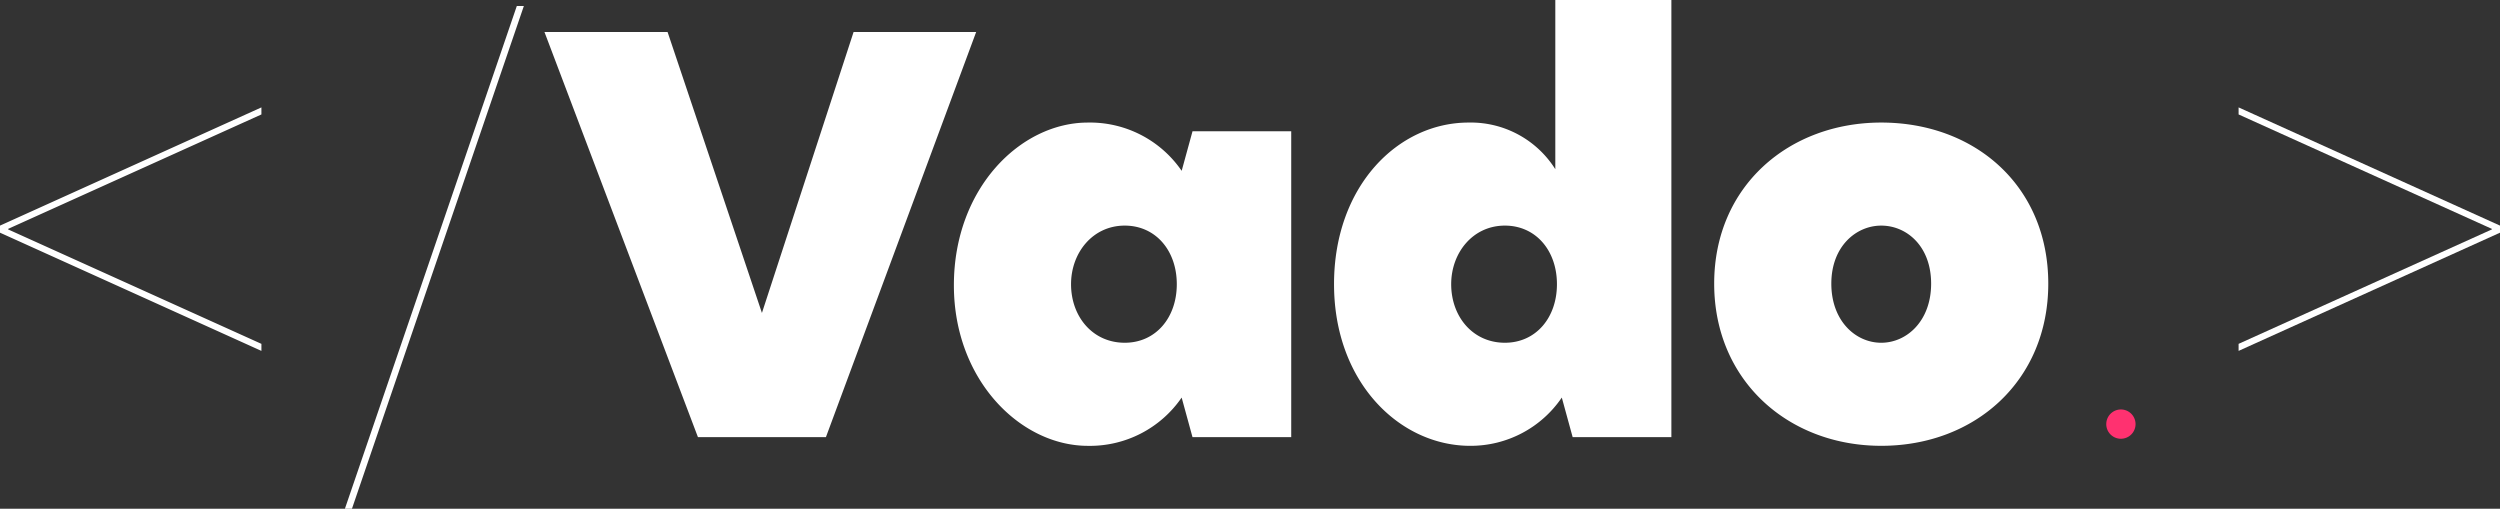 <svg xmlns="http://www.w3.org/2000/svg" width="385.376" height="78.419" viewBox="0 0 385.376 78.419"><rect x="0" y="0" width="385.376" height="78.419" fill="#333333" stroke="none"/><defs><style>.a{fill:#fff}</style></defs><path class="a" d="M40.297 17.642L1.254 35.28v.085l39.043 17.64v1.086l-40.3-18.224v-1.088l40.3-18.224zM79.668.92h1.086l-26.5 77.5h-1.086zm47.649 66.463h-19.73L83.928 4.932h18.978l14.546 43.307 14.129-43.307h18.895zm19.725-23.408c0-14.966 10.283-25.082 20.651-25.082a17.149 17.149 0 0114.462 7.441l1.672-6.1h15.215v47.152h-15.218l-1.672-6.1a17.149 17.149 0 01-14.462 7.441c-10.366-.006-20.648-10.123-20.648-24.752zm34.361-.168c0-5.184-3.26-9.03-8.025-9.03-4.932 0-8.276 4.181-8.276 9.03 0 5.016 3.344 9.028 8.276 9.028 4.765 0 8.025-3.843 8.025-9.028zm24.239 0c0-15.132 9.865-24.914 20.735-24.914a15.4 15.4 0 0113.375 7.19V0h17.892v67.383h-15.22l-1.672-6.1a16.981 16.981 0 01-14.129 7.441c-10.865-.003-20.981-9.787-20.981-24.917zm34.361 0c0-5.184-3.261-9.03-8.025-9.03-4.933 0-8.277 4.181-8.277 9.03 0 5.016 3.344 9.028 8.277 9.028 4.764.002 8.025-3.844 8.025-9.028zm24.239-.084c0-15.048 11.537-24.83 25.749-24.83 14.463 0 25.751 9.782 25.751 24.83 0 14.966-11.288 25-25.751 25-14.295-.002-25.749-10.031-25.749-25zm33.442 0c0-5.769-3.763-8.945-7.693-8.945-3.846 0-7.691 3.177-7.691 8.945s3.763 9.113 7.691 9.113 7.693-3.344 7.693-9.113z"/><path d="M324.682 65.377a2.257 2.257 0 112.258 2.257 2.25 2.25 0 01-2.258-2.257z" fill="#ff3170"/><path class="a" d="M345.08 17.642v-1.087l40.3 18.224v1.088l-40.3 18.224v-1.086l39.042-17.64v-.085z"/></svg>